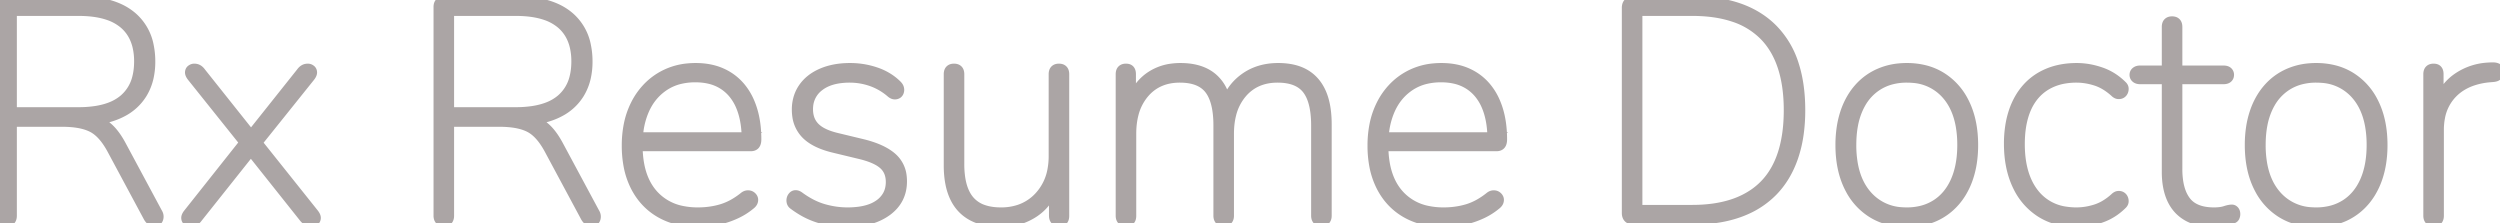<svg width="319.28" height="28.521" viewBox="0 0 319.28 28.521" xmlns="http://www.w3.org/2000/svg"><g id="svgGroup" stroke-linecap="round" fill-rule="evenodd" font-size="9pt" stroke="#aba5a5" stroke-width="0.25mm" fill="#aba5a5" style="stroke:#aba5a5;stroke-width:0.25mm;fill:#aba5a5"><path d="M 142.96 27.561 L 142.96 9.481 A 1.403 1.403 0 0 1 142.98 9.233 Q 143.005 9.097 143.058 8.99 A 0.652 0.652 0 0 1 143.18 8.821 A 0.718 0.718 0 0 1 143.51 8.635 Q 143.624 8.605 143.76 8.601 A 1.406 1.406 0 0 1 143.8 8.601 A 1.156 1.156 0 0 1 144.031 8.622 Q 144.263 8.669 144.4 8.821 A 0.69 0.69 0 0 1 144.54 9.065 Q 144.6 9.24 144.6 9.481 L 144.6 13.561 L 144.16 13.561 A 8.49 8.49 0 0 1 144.91 11.744 A 6.165 6.165 0 0 1 146.6 9.801 A 6.436 6.436 0 0 1 149.656 8.591 A 8.428 8.428 0 0 1 150.76 8.521 Q 152.86 8.521 154.268 9.342 A 4.879 4.879 0 0 1 154.9 9.781 A 5.064 5.064 0 0 1 156.283 11.605 Q 156.611 12.314 156.8 13.188 A 9.824 9.824 0 0 1 156.88 13.601 L 156.28 13.601 Q 156.92 11.281 158.78 9.901 Q 160.64 8.521 163.24 8.521 A 9.086 9.086 0 0 1 164.729 8.636 Q 165.578 8.777 166.275 9.091 A 5.097 5.097 0 0 1 166.76 9.341 Q 168.16 10.161 168.88 11.781 Q 169.6 13.401 169.6 15.881 L 169.6 27.561 A 1.18 1.18 0 0 1 169.57 27.833 A 0.81 0.81 0 0 1 169.38 28.201 A 0.717 0.717 0 0 1 168.998 28.416 A 1.085 1.085 0 0 1 168.76 28.441 Q 168.36 28.441 168.14 28.201 A 0.813 0.813 0 0 1 167.947 27.819 A 1.193 1.193 0 0 1 167.92 27.561 L 167.92 16.041 A 13.708 13.708 0 0 0 167.833 14.438 Q 167.636 12.769 166.992 11.767 A 3.676 3.676 0 0 0 166.82 11.521 Q 165.72 10.081 163.16 10.081 Q 160.4 10.081 158.76 11.981 A 6.476 6.476 0 0 0 157.396 14.674 Q 157.155 15.631 157.124 16.756 A 12.105 12.105 0 0 0 157.12 17.081 L 157.12 27.561 A 1.18 1.18 0 0 1 157.09 27.833 A 0.81 0.81 0 0 1 156.9 28.201 A 0.717 0.717 0 0 1 156.518 28.416 A 1.085 1.085 0 0 1 156.28 28.441 Q 155.88 28.441 155.66 28.201 A 0.813 0.813 0 0 1 155.467 27.819 A 1.193 1.193 0 0 1 155.44 27.561 L 155.44 16.041 A 13.708 13.708 0 0 0 155.353 14.438 Q 155.156 12.769 154.512 11.767 A 3.676 3.676 0 0 0 154.34 11.521 Q 153.24 10.081 150.68 10.081 Q 147.92 10.081 146.28 11.981 A 6.476 6.476 0 0 0 144.916 14.674 Q 144.675 15.631 144.644 16.756 A 12.105 12.105 0 0 0 144.64 17.081 L 144.64 27.561 A 1.331 1.331 0 0 1 144.6 27.903 Q 144.482 28.343 144.022 28.423 A 1.299 1.299 0 0 1 143.8 28.441 Q 143.4 28.441 143.18 28.201 A 0.813 0.813 0 0 1 142.987 27.819 A 1.193 1.193 0 0 1 142.96 27.561 Z M 95.88 18.841 L 80.96 18.841 L 80.96 17.361 L 95.88 17.361 L 95.2 17.841 A 13.9 13.9 0 0 0 95.081 15.974 Q 94.908 14.694 94.48 13.661 A 6.283 6.283 0 0 0 93.526 12.048 A 5.39 5.39 0 0 0 92.34 10.981 A 5.466 5.466 0 0 0 90.464 10.208 Q 89.743 10.051 88.911 10.041 A 9.437 9.437 0 0 0 88.8 10.041 A 8.143 8.143 0 0 0 86.904 10.251 A 6.146 6.146 0 0 0 84.86 11.141 Q 83.24 12.241 82.42 14.121 A 9.709 9.709 0 0 0 81.715 16.674 A 12.499 12.499 0 0 0 81.6 18.401 L 81.6 18.601 A 12.966 12.966 0 0 0 81.813 21.03 Q 82.078 22.414 82.669 23.497 A 6.629 6.629 0 0 0 83.58 24.781 A 6.467 6.467 0 0 0 87.146 26.768 A 9.629 9.629 0 0 0 89.12 26.961 A 10.807 10.807 0 0 0 91.305 26.746 A 9.52 9.52 0 0 0 92.12 26.541 A 7.469 7.469 0 0 0 93.768 25.809 A 9.79 9.79 0 0 0 94.88 25.041 Q 95.16 24.801 95.46 24.781 Q 95.76 24.761 95.98 24.901 A 0.878 0.878 0 0 1 96.199 25.095 A 0.794 0.794 0 0 1 96.3 25.261 A 0.628 0.628 0 0 1 96.356 25.523 Q 96.356 25.594 96.342 25.669 A 0.99 0.99 0 0 1 96.32 25.761 Q 96.253 25.995 96.017 26.202 A 1.643 1.643 0 0 1 95.92 26.281 A 8.411 8.411 0 0 1 94.151 27.409 A 10.824 10.824 0 0 1 92.88 27.921 Q 91.08 28.521 89.2 28.521 A 11.638 11.638 0 0 1 86.833 28.291 A 8.679 8.679 0 0 1 84.24 27.321 Q 82.16 26.121 81.02 23.901 A 9.997 9.997 0 0 1 80.098 21.131 A 13.947 13.947 0 0 1 79.88 18.601 A 13.679 13.679 0 0 1 80.126 15.943 A 10.258 10.258 0 0 1 81.02 13.301 A 8.894 8.894 0 0 1 83.003 10.666 A 8.373 8.373 0 0 1 84.18 9.781 A 8.34 8.34 0 0 1 87.872 8.565 A 10.385 10.385 0 0 1 88.84 8.521 Q 90.72 8.521 92.18 9.161 Q 93.64 9.801 94.66 11.001 A 7.753 7.753 0 0 1 95.833 12.89 A 9.694 9.694 0 0 1 96.22 13.921 Q 96.76 15.641 96.76 17.801 Q 96.76 18.126 96.674 18.35 A 0.798 0.798 0 0 1 96.54 18.581 Q 96.331 18.828 95.921 18.84 A 1.437 1.437 0 0 1 95.88 18.841 Z M 191.12 18.841 L 176.2 18.841 L 176.2 17.361 L 191.12 17.361 L 190.44 17.841 A 13.9 13.9 0 0 0 190.321 15.974 Q 190.148 14.694 189.72 13.661 A 6.283 6.283 0 0 0 188.766 12.048 A 5.39 5.39 0 0 0 187.58 10.981 A 5.466 5.466 0 0 0 185.704 10.208 Q 184.983 10.051 184.151 10.041 A 9.437 9.437 0 0 0 184.04 10.041 A 8.143 8.143 0 0 0 182.144 10.251 A 6.146 6.146 0 0 0 180.1 11.141 Q 178.48 12.241 177.66 14.121 A 9.709 9.709 0 0 0 176.955 16.674 A 12.499 12.499 0 0 0 176.84 18.401 L 176.84 18.601 A 12.966 12.966 0 0 0 177.053 21.03 Q 177.318 22.414 177.909 23.497 A 6.629 6.629 0 0 0 178.82 24.781 A 6.467 6.467 0 0 0 182.386 26.768 A 9.629 9.629 0 0 0 184.36 26.961 A 10.807 10.807 0 0 0 186.545 26.746 A 9.52 9.52 0 0 0 187.36 26.541 A 7.469 7.469 0 0 0 189.008 25.809 A 9.79 9.79 0 0 0 190.12 25.041 Q 190.4 24.801 190.7 24.781 Q 191 24.761 191.22 24.901 A 0.878 0.878 0 0 1 191.439 25.095 A 0.794 0.794 0 0 1 191.54 25.261 A 0.628 0.628 0 0 1 191.596 25.523 Q 191.596 25.594 191.582 25.669 A 0.99 0.99 0 0 1 191.56 25.761 Q 191.493 25.995 191.257 26.202 A 1.643 1.643 0 0 1 191.16 26.281 A 8.411 8.411 0 0 1 189.391 27.409 A 10.824 10.824 0 0 1 188.12 27.921 Q 186.32 28.521 184.44 28.521 A 11.638 11.638 0 0 1 182.073 28.291 A 8.679 8.679 0 0 1 179.48 27.321 Q 177.4 26.121 176.26 23.901 A 9.997 9.997 0 0 1 175.338 21.131 A 13.947 13.947 0 0 1 175.12 18.601 A 13.679 13.679 0 0 1 175.366 15.943 A 10.258 10.258 0 0 1 176.26 13.301 A 8.894 8.894 0 0 1 178.243 10.666 A 8.373 8.373 0 0 1 179.42 9.781 A 8.34 8.34 0 0 1 183.112 8.565 A 10.385 10.385 0 0 1 184.08 8.521 Q 185.96 8.521 187.42 9.161 Q 188.88 9.801 189.9 11.001 A 7.753 7.753 0 0 1 191.073 12.89 A 9.694 9.694 0 0 1 191.46 13.921 Q 192 15.641 192 17.801 Q 192 18.126 191.914 18.35 A 0.798 0.798 0 0 1 191.78 18.581 Q 191.571 18.828 191.161 18.84 A 1.437 1.437 0 0 1 191.12 18.841 Z M 0 27.561 L 0 0.881 A 1.282 1.282 0 0 1 0.023 0.627 Q 0.053 0.479 0.121 0.367 A 0.653 0.653 0 0 1 0.24 0.221 A 0.813 0.813 0 0 1 0.621 0.027 A 1.193 1.193 0 0 1 0.88 0.001 L 10.2 0.001 A 15.531 15.531 0 0 1 12.772 0.2 Q 14.156 0.433 15.263 0.938 A 7.22 7.22 0 0 1 17 2.041 A 6.617 6.617 0 0 1 19.152 5.779 A 10.046 10.046 0 0 1 19.36 7.881 A 9.243 9.243 0 0 1 19.153 9.882 A 6.943 6.943 0 0 1 18.28 12.061 A 6.597 6.597 0 0 1 15.715 14.423 A 8.255 8.255 0 0 1 15.14 14.701 Q 13.225 15.537 10.601 15.596 A 17.888 17.888 0 0 1 10.2 15.601 L 10.64 15.121 L 10.96 15.121 A 4.835 4.835 0 0 1 12.355 15.314 A 4.042 4.042 0 0 1 13.58 15.921 Q 14.68 16.721 15.64 18.521 L 20.24 27.081 Q 20.44 27.401 20.42 27.721 Q 20.4 28.041 20.22 28.241 A 0.586 0.586 0 0 1 19.795 28.44 A 0.759 0.759 0 0 1 19.76 28.441 Q 19.439 28.441 19.23 28.298 A 0.709 0.709 0 0 1 19.18 28.261 Q 18.96 28.081 18.8 27.801 L 14.16 19.161 A 10.242 10.242 0 0 0 13.455 18.023 Q 12.626 16.873 11.68 16.401 Q 10.718 15.92 9.257 15.779 A 13.551 13.551 0 0 0 7.96 15.721 L 1.68 15.721 L 1.68 27.561 A 1.299 1.299 0 0 1 1.654 27.827 Q 1.608 28.047 1.48 28.201 Q 1.311 28.404 0.97 28.435 A 1.423 1.423 0 0 1 0.84 28.441 Q 0.44 28.441 0.22 28.201 A 0.813 0.813 0 0 1 0.027 27.819 A 1.193 1.193 0 0 1 0 27.561 Z M 55.84 27.561 L 55.84 0.881 A 1.282 1.282 0 0 1 55.863 0.627 Q 55.893 0.479 55.961 0.367 A 0.653 0.653 0 0 1 56.08 0.221 A 0.813 0.813 0 0 1 56.461 0.027 A 1.193 1.193 0 0 1 56.72 0.001 L 66.04 0.001 A 15.531 15.531 0 0 1 68.612 0.2 Q 69.996 0.433 71.103 0.938 A 7.22 7.22 0 0 1 72.84 2.041 A 6.617 6.617 0 0 1 74.992 5.779 A 10.046 10.046 0 0 1 75.2 7.881 A 9.243 9.243 0 0 1 74.993 9.882 A 6.943 6.943 0 0 1 74.12 12.061 A 6.597 6.597 0 0 1 71.555 14.423 A 8.255 8.255 0 0 1 70.98 14.701 Q 69.065 15.537 66.441 15.596 A 17.888 17.888 0 0 1 66.04 15.601 L 66.48 15.121 L 66.8 15.121 A 4.835 4.835 0 0 1 68.195 15.314 A 4.042 4.042 0 0 1 69.42 15.921 Q 70.52 16.721 71.48 18.521 L 76.08 27.081 Q 76.28 27.401 76.26 27.721 Q 76.24 28.041 76.06 28.241 A 0.586 0.586 0 0 1 75.635 28.44 A 0.759 0.759 0 0 1 75.6 28.441 Q 75.279 28.441 75.07 28.298 A 0.709 0.709 0 0 1 75.02 28.261 Q 74.8 28.081 74.64 27.801 L 70 19.161 A 10.242 10.242 0 0 0 69.295 18.023 Q 68.466 16.873 67.52 16.401 Q 66.558 15.92 65.097 15.779 A 13.551 13.551 0 0 0 63.8 15.721 L 57.52 15.721 L 57.52 27.561 A 1.299 1.299 0 0 1 57.494 27.827 Q 57.448 28.047 57.32 28.201 Q 57.151 28.404 56.81 28.435 A 1.423 1.423 0 0 1 56.68 28.441 Q 56.28 28.441 56.06 28.201 A 0.813 0.813 0 0 1 55.867 27.819 A 1.193 1.193 0 0 1 55.84 27.561 Z M 121 21.121 L 121 9.481 A 1.403 1.403 0 0 1 121.02 9.233 Q 121.045 9.097 121.098 8.99 A 0.652 0.652 0 0 1 121.22 8.821 A 0.718 0.718 0 0 1 121.55 8.635 Q 121.664 8.605 121.8 8.601 A 1.406 1.406 0 0 1 121.84 8.601 A 1.168 1.168 0 0 1 122.088 8.625 Q 122.314 8.674 122.46 8.821 Q 122.68 9.041 122.68 9.481 L 122.68 20.961 A 11.971 11.971 0 0 0 122.778 22.547 Q 123.029 24.417 123.92 25.481 A 3.843 3.843 0 0 0 125.699 26.654 Q 126.62 26.961 127.84 26.961 A 7.142 7.142 0 0 0 130.098 26.618 A 5.907 5.907 0 0 0 132.58 25.021 A 6.59 6.59 0 0 0 134.248 21.645 A 9.359 9.359 0 0 0 134.4 19.921 L 134.4 9.481 A 1.403 1.403 0 0 1 134.42 9.233 Q 134.445 9.097 134.498 8.99 A 0.652 0.652 0 0 1 134.62 8.821 A 0.718 0.718 0 0 1 134.95 8.635 Q 135.064 8.605 135.2 8.601 A 1.406 1.406 0 0 1 135.24 8.601 A 1.168 1.168 0 0 1 135.488 8.625 Q 135.714 8.674 135.86 8.821 Q 136.08 9.041 136.08 9.481 L 136.08 27.561 A 1.403 1.403 0 0 1 136.043 27.898 Q 135.934 28.339 135.499 28.421 A 1.17 1.17 0 0 1 135.28 28.441 Q 134.88 28.441 134.66 28.201 A 0.813 0.813 0 0 1 134.467 27.819 A 1.193 1.193 0 0 1 134.44 27.561 L 134.44 23.361 L 134.92 23.361 A 7.891 7.891 0 0 1 133.993 25.398 A 6.399 6.399 0 0 1 132.24 27.201 A 7.531 7.531 0 0 1 128.071 28.518 A 9.174 9.174 0 0 1 127.84 28.521 Q 125.961 28.521 124.598 27.95 A 5.717 5.717 0 0 1 124.04 27.681 Q 122.52 26.841 121.76 25.201 A 7.577 7.577 0 0 1 121.227 23.55 Q 121 22.455 121 21.121 Z M 23.92 27.161 L 31.44 17.681 L 31.44 18.721 L 24.4 9.921 Q 24.099 9.544 24.099 9.256 A 0.536 0.536 0 0 1 24.1 9.221 A 0.696 0.696 0 0 1 24.146 9.008 A 0.556 0.556 0 0 1 24.34 8.761 A 0.876 0.876 0 0 1 24.551 8.646 A 0.712 0.712 0 0 1 24.8 8.601 A 1.237 1.237 0 0 1 25.096 8.634 A 0.99 0.99 0 0 1 25.36 8.741 Q 25.598 8.88 25.797 9.157 A 2.121 2.121 0 0 1 25.8 9.161 L 32.36 17.401 L 31.76 17.401 L 38.32 9.161 A 1.756 1.756 0 0 1 38.503 8.942 Q 38.62 8.824 38.75 8.747 A 1.1 1.1 0 0 1 38.76 8.741 A 1.022 1.022 0 0 1 39.137 8.613 A 1.316 1.316 0 0 1 39.32 8.601 A 0.735 0.735 0 0 1 39.679 8.696 A 0.956 0.956 0 0 1 39.78 8.761 A 0.57 0.57 0 0 1 40.013 9.152 A 0.806 0.806 0 0 1 40.02 9.221 A 0.536 0.536 0 0 1 40.021 9.256 Q 40.021 9.532 39.744 9.89 A 2.499 2.499 0 0 1 39.72 9.921 L 32.76 18.601 L 32.76 17.841 L 40.2 27.161 Q 40.501 27.537 40.501 27.825 A 0.536 0.536 0 0 1 40.5 27.861 A 0.696 0.696 0 0 1 40.454 28.073 A 0.556 0.556 0 0 1 40.26 28.321 A 0.876 0.876 0 0 1 40.049 28.435 A 0.712 0.712 0 0 1 39.8 28.481 A 1.263 1.263 0 0 1 39.415 28.423 A 1.138 1.138 0 0 1 39.22 28.341 Q 38.968 28.205 38.734 27.937 A 2.522 2.522 0 0 1 38.72 27.921 L 31.72 19.121 L 32.36 19.121 L 25.36 27.921 Q 25.16 28.201 24.9 28.341 A 1.182 1.182 0 0 1 24.399 28.478 A 1.414 1.414 0 0 1 24.32 28.481 A 0.735 0.735 0 0 1 23.961 28.385 A 0.956 0.956 0 0 1 23.86 28.321 A 0.57 0.57 0 0 1 23.627 27.929 A 0.806 0.806 0 0 1 23.62 27.861 A 0.536 0.536 0 0 1 23.619 27.825 Q 23.619 27.549 23.896 27.191 A 2.499 2.499 0 0 1 23.92 27.161 Z M 109.8 19.841 L 106.48 19.041 Q 103.96 18.441 102.78 17.201 A 4.223 4.223 0 0 1 101.656 14.824 A 5.804 5.804 0 0 1 101.6 14.001 A 5.288 5.288 0 0 1 101.865 12.304 A 4.693 4.693 0 0 1 102.46 11.121 Q 103.32 9.881 104.9 9.201 Q 106.48 8.521 108.56 8.521 Q 110.32 8.521 111.94 9.081 A 7.371 7.371 0 0 1 113.911 10.1 A 6.676 6.676 0 0 1 114.68 10.761 Q 114.895 10.975 114.965 11.206 A 0.803 0.803 0 0 1 114.98 11.261 A 0.981 0.981 0 0 1 115.006 11.459 Q 115.006 11.47 115.006 11.48 A 0.882 0.882 0 0 1 114.96 11.761 A 0.7 0.7 0 0 1 114.852 11.968 A 0.612 0.612 0 0 1 114.68 12.121 A 0.728 0.728 0 0 1 114.333 12.222 Q 114.313 12.223 114.293 12.223 A 0.952 0.952 0 0 1 114.22 12.221 A 0.728 0.728 0 0 1 113.976 12.155 Q 113.831 12.09 113.68 11.961 A 7.569 7.569 0 0 0 111.363 10.585 A 7.258 7.258 0 0 0 111.24 10.541 Q 109.92 10.081 108.52 10.081 A 9.043 9.043 0 0 0 107.036 10.195 Q 105.634 10.428 104.72 11.141 A 3.357 3.357 0 0 0 103.377 13.577 A 4.273 4.273 0 0 0 103.36 13.961 A 3.579 3.579 0 0 0 103.493 14.962 A 2.754 2.754 0 0 0 104.2 16.161 A 3.585 3.585 0 0 0 104.971 16.734 Q 105.724 17.162 106.862 17.436 A 11.401 11.401 0 0 0 106.88 17.441 L 110.2 18.241 A 14.22 14.22 0 0 1 111.696 18.691 Q 113.2 19.243 114.08 20.041 A 3.83 3.83 0 0 1 115.319 22.482 A 5.4 5.4 0 0 1 115.36 23.161 Q 115.36 25.601 113.4 27.061 A 6.869 6.869 0 0 1 111.11 28.153 Q 110.159 28.417 109.03 28.491 A 13.849 13.849 0 0 1 108.12 28.521 Q 106.28 28.521 104.56 28.001 A 10.035 10.035 0 0 1 102.285 26.977 A 12.466 12.466 0 0 1 101.2 26.241 Q 101 26.081 100.94 25.841 Q 100.88 25.601 100.94 25.361 Q 101 25.121 101.18 24.941 A 0.597 0.597 0 0 1 101.612 24.761 A 0.745 0.745 0 0 1 101.62 24.761 A 0.764 0.764 0 0 1 101.893 24.814 Q 101.992 24.851 102.093 24.915 A 1.462 1.462 0 0 1 102.16 24.961 Q 103.68 26.081 105.2 26.521 Q 106.72 26.961 108.24 26.961 A 10.855 10.855 0 0 0 109.729 26.865 Q 110.485 26.76 111.101 26.539 A 4.465 4.465 0 0 0 112.22 25.961 A 3.342 3.342 0 0 0 113.199 24.886 Q 113.569 24.224 113.598 23.384 A 4.177 4.177 0 0 0 113.6 23.241 A 3.302 3.302 0 0 0 113.473 22.302 A 2.493 2.493 0 0 0 112.7 21.101 A 3.965 3.965 0 0 0 111.971 20.61 Q 111.128 20.159 109.8 19.841 Z M 216.28 28.201 L 208.6 28.201 A 1.423 1.423 0 0 1 208.309 28.173 Q 208.127 28.134 207.989 28.045 A 0.791 0.791 0 0 1 207.86 27.941 Q 207.621 27.701 207.602 27.275 A 1.679 1.679 0 0 1 207.6 27.201 L 207.6 1.001 A 1.423 1.423 0 0 1 207.628 0.709 Q 207.666 0.527 207.756 0.389 A 0.791 0.791 0 0 1 207.86 0.261 Q 208.099 0.021 208.525 0.002 A 1.679 1.679 0 0 1 208.6 0.001 L 216.28 0.001 A 19.75 19.75 0 0 1 220.308 0.386 Q 222.789 0.903 224.678 2.114 A 10.865 10.865 0 0 1 226.5 3.581 A 11.404 11.404 0 0 1 229.293 8.327 Q 230.08 10.837 230.08 14.081 A 21.899 21.899 0 0 1 229.878 17.13 A 15.947 15.947 0 0 1 229.16 20.161 Q 228.24 22.801 226.48 24.581 A 11.144 11.144 0 0 1 222.941 26.972 A 13.189 13.189 0 0 1 222.16 27.281 A 15.147 15.147 0 0 1 219.133 28.012 A 20.57 20.57 0 0 1 216.28 28.201 Z M 276.56 21.961 L 276.56 10.281 L 273.32 10.281 A 1.299 1.299 0 0 1 273.053 10.255 Q 272.834 10.209 272.68 10.081 Q 272.44 9.881 272.44 9.561 A 0.691 0.691 0 0 1 272.492 9.289 A 0.652 0.652 0 0 1 272.68 9.041 A 0.826 0.826 0 0 1 273.011 8.876 Q 273.151 8.841 273.32 8.841 L 276.56 8.841 L 276.56 3.441 A 1.403 1.403 0 0 1 276.58 3.193 Q 276.605 3.057 276.658 2.95 A 0.652 0.652 0 0 1 276.78 2.781 A 0.718 0.718 0 0 1 277.11 2.595 Q 277.224 2.565 277.36 2.561 A 1.406 1.406 0 0 1 277.4 2.561 A 1.168 1.168 0 0 1 277.648 2.585 Q 277.874 2.634 278.02 2.781 Q 278.24 3.001 278.24 3.441 L 278.24 8.841 L 283.96 8.841 Q 284.241 8.841 284.432 8.922 A 0.663 0.663 0 0 1 284.62 9.041 A 0.662 0.662 0 0 1 284.839 9.519 A 0.898 0.898 0 0 1 284.84 9.561 A 0.757 0.757 0 0 1 284.799 9.813 A 0.648 0.648 0 0 1 284.62 10.081 A 0.69 0.69 0 0 1 284.375 10.221 Q 284.201 10.281 283.96 10.281 L 278.24 10.281 L 278.24 21.601 A 10.422 10.422 0 0 0 278.341 23.102 Q 278.452 23.866 278.687 24.486 A 4.391 4.391 0 0 0 279.28 25.581 Q 280.32 26.961 282.76 26.961 A 6.494 6.494 0 0 0 283.302 26.939 Q 283.786 26.899 284.14 26.781 A 4.694 4.694 0 0 1 284.46 26.686 Q 284.793 26.601 285.04 26.601 A 0.53 0.53 0 0 1 285.402 26.743 A 0.741 0.741 0 0 1 285.46 26.801 A 0.66 0.66 0 0 1 285.602 27.063 Q 285.64 27.195 285.64 27.361 A 0.901 0.901 0 0 1 285.607 27.598 A 1.214 1.214 0 0 1 285.54 27.781 A 0.508 0.508 0 0 1 285.303 28.024 A 0.765 0.765 0 0 1 285.16 28.081 A 3.526 3.526 0 0 1 284.877 28.179 Q 284.529 28.284 284.02 28.381 Q 283.28 28.521 282.64 28.521 A 8.498 8.498 0 0 1 281.134 28.394 Q 280.264 28.237 279.553 27.886 A 5.027 5.027 0 0 1 279.28 27.741 Q 277.92 26.961 277.24 25.501 Q 276.56 24.041 276.56 21.961 Z M 262.899 28.258 A 9.972 9.972 0 0 0 265.24 28.521 Q 266.76 28.521 268.34 27.981 Q 269.92 27.441 271.16 26.201 A 0.894 0.894 0 0 0 271.258 26.085 A 0.648 0.648 0 0 0 271.38 25.761 A 0.956 0.956 0 0 0 271.383 25.681 A 0.91 0.91 0 0 0 271.3 25.301 Q 271.2 25.081 271 24.961 A 0.695 0.695 0 0 0 270.811 24.883 Q 270.712 24.858 270.598 24.858 A 1.1 1.1 0 0 0 270.52 24.861 Q 270.33 24.874 270.139 25.008 A 1.367 1.367 0 0 0 269.96 25.161 A 7.774 7.774 0 0 1 268.934 25.944 A 5.697 5.697 0 0 1 267.58 26.581 A 9.066 9.066 0 0 1 267.04 26.731 A 7.72 7.72 0 0 1 265.2 26.961 A 8.841 8.841 0 0 1 263.859 26.863 A 5.984 5.984 0 0 1 259.96 24.681 Q 258.12 22.401 258.12 18.401 Q 258.12 17.432 258.228 16.571 A 10.566 10.566 0 0 1 258.58 14.861 A 8.341 8.341 0 0 1 258.948 13.858 A 6.581 6.581 0 0 1 259.94 12.261 Q 260.84 11.201 262.16 10.641 A 6.785 6.785 0 0 1 263.628 10.212 A 8.983 8.983 0 0 1 265.2 10.081 Q 266.36 10.081 267.58 10.461 Q 268.8 10.841 269.96 11.881 A 1.508 1.508 0 0 0 270.059 11.972 Q 270.154 12.051 270.249 12.1 A 0.691 0.691 0 0 0 270.52 12.181 A 1.1 1.1 0 0 0 270.598 12.183 Q 270.829 12.183 271 12.081 Q 271.2 11.961 271.3 11.741 Q 271.4 11.521 271.38 11.281 A 0.634 0.634 0 0 0 271.293 11.01 A 0.845 0.845 0 0 0 271.16 10.841 Q 269.92 9.601 268.34 9.061 A 10.855 10.855 0 0 0 267.652 8.85 A 9.249 9.249 0 0 0 265.24 8.521 Q 263.16 8.521 261.52 9.201 Q 259.88 9.881 258.74 11.161 A 7.939 7.939 0 0 0 257.903 12.29 A 9.338 9.338 0 0 0 257 14.261 A 11.437 11.437 0 0 0 256.56 16.132 A 14.888 14.888 0 0 0 256.4 18.361 Q 256.4 21.401 257.46 23.681 A 9.879 9.879 0 0 0 257.596 23.962 A 8.221 8.221 0 0 0 260.5 27.241 A 7.709 7.709 0 0 0 262.899 28.258 Z M 209.28 1.561 L 209.28 26.641 L 216.12 26.641 Q 218.946 26.641 221.116 25.949 A 11.836 11.836 0 0 0 221.44 25.841 A 10.384 10.384 0 0 0 223.88 24.623 A 8.949 8.949 0 0 0 225.24 23.481 Q 226.76 21.921 227.52 19.561 Q 228.233 17.348 228.277 14.468 A 25.038 25.038 0 0 0 228.28 14.081 Q 228.28 7.841 225.24 4.701 A 9.541 9.541 0 0 0 221.297 2.297 Q 219.762 1.791 217.891 1.632 A 21.026 21.026 0 0 0 216.12 1.561 L 209.28 1.561 Z M 309.96 27.561 L 309.96 9.481 A 1.403 1.403 0 0 1 309.98 9.233 Q 310.005 9.097 310.058 8.99 A 0.652 0.652 0 0 1 310.18 8.821 A 0.718 0.718 0 0 1 310.51 8.635 Q 310.624 8.605 310.76 8.601 A 1.406 1.406 0 0 1 310.8 8.601 A 1.156 1.156 0 0 1 311.031 8.622 Q 311.263 8.669 311.4 8.821 A 0.69 0.69 0 0 1 311.54 9.065 Q 311.6 9.24 311.6 9.481 L 311.6 13.361 L 311.2 13.361 A 7.082 7.082 0 0 1 312.384 11.102 A 6.471 6.471 0 0 1 313.9 9.721 A 7.766 7.766 0 0 1 317.596 8.473 A 9.683 9.683 0 0 1 318.4 8.441 A 1.555 1.555 0 0 1 318.696 8.467 A 1.134 1.134 0 0 1 319.02 8.581 A 0.461 0.461 0 0 1 319.245 8.862 Q 319.271 8.946 319.278 9.049 A 1.126 1.126 0 0 1 319.28 9.121 A 1.287 1.287 0 0 1 319.259 9.364 Q 319.231 9.505 319.17 9.615 A 0.671 0.671 0 0 1 319.08 9.741 Q 318.882 9.959 318.409 10 A 2.265 2.265 0 0 1 318.4 10.001 L 317.92 10.041 A 9.24 9.24 0 0 0 315.902 10.447 Q 314.405 10.939 313.382 11.957 A 5.894 5.894 0 0 0 313.3 12.041 A 5.802 5.802 0 0 0 311.772 15.089 A 8.292 8.292 0 0 0 311.64 16.601 L 311.64 27.561 A 1.299 1.299 0 0 1 311.614 27.827 Q 311.568 28.047 311.44 28.201 Q 311.271 28.404 310.93 28.435 A 1.423 1.423 0 0 1 310.8 28.441 Q 310.4 28.441 310.18 28.201 A 0.813 0.813 0 0 1 309.987 27.819 A 1.193 1.193 0 0 1 309.96 27.561 Z M 241.127 28.23 A 9.449 9.449 0 0 0 243.52 28.521 A 10.303 10.303 0 0 0 244.845 28.438 A 8.11 8.11 0 0 0 247.1 27.821 Q 248.68 27.121 249.82 25.801 A 8.327 8.327 0 0 0 250.599 24.737 A 9.655 9.655 0 0 0 251.56 22.641 A 11.653 11.653 0 0 0 251.991 20.819 A 14.932 14.932 0 0 0 252.16 18.521 Q 252.16 15.481 251.1 13.241 A 9.753 9.753 0 0 0 250.894 12.829 A 8.053 8.053 0 0 0 248.1 9.761 A 7.593 7.593 0 0 0 245.913 8.811 A 9.449 9.449 0 0 0 243.52 8.521 A 10.253 10.253 0 0 0 242.533 8.567 A 8.391 8.391 0 0 0 239.96 9.221 Q 238.36 9.921 237.22 11.241 A 8.327 8.327 0 0 0 236.441 12.304 A 9.655 9.655 0 0 0 235.48 14.401 A 11.653 11.653 0 0 0 235.049 16.222 A 14.932 14.932 0 0 0 234.88 18.521 Q 234.88 21.561 235.94 23.801 A 9.753 9.753 0 0 0 236.147 24.212 A 8.053 8.053 0 0 0 238.94 27.281 A 7.593 7.593 0 0 0 241.127 28.23 Z M 293.407 28.23 A 9.449 9.449 0 0 0 295.8 28.521 A 10.303 10.303 0 0 0 297.125 28.438 A 8.11 8.11 0 0 0 299.38 27.821 Q 300.96 27.121 302.1 25.801 A 8.327 8.327 0 0 0 302.879 24.737 A 9.655 9.655 0 0 0 303.84 22.641 A 11.653 11.653 0 0 0 304.271 20.819 A 14.932 14.932 0 0 0 304.44 18.521 Q 304.44 15.481 303.38 13.241 A 9.753 9.753 0 0 0 303.174 12.829 A 8.053 8.053 0 0 0 300.38 9.761 A 7.593 7.593 0 0 0 298.193 8.811 A 9.449 9.449 0 0 0 295.8 8.521 A 10.253 10.253 0 0 0 294.813 8.567 A 8.391 8.391 0 0 0 292.24 9.221 Q 290.64 9.921 289.5 11.241 A 8.327 8.327 0 0 0 288.721 12.304 A 9.655 9.655 0 0 0 287.76 14.401 A 11.653 11.653 0 0 0 287.329 16.222 A 14.932 14.932 0 0 0 287.16 18.521 Q 287.16 21.561 288.22 23.801 A 9.753 9.753 0 0 0 288.427 24.212 A 8.053 8.053 0 0 0 291.22 27.281 A 7.593 7.593 0 0 0 293.407 28.23 Z M 1.68 1.561 L 1.68 14.161 L 10.04 14.161 A 14.382 14.382 0 0 0 12.127 14.019 Q 13.192 13.863 14.048 13.533 A 5.746 5.746 0 0 0 15.72 12.561 A 5.133 5.133 0 0 0 17.373 9.826 Q 17.586 8.982 17.599 7.975 A 10.193 10.193 0 0 0 17.6 7.841 A 8.045 8.045 0 0 0 17.398 5.979 Q 17.045 4.494 16.076 3.494 A 5.069 5.069 0 0 0 15.72 3.161 A 5.893 5.893 0 0 0 13.797 2.097 Q 12.241 1.561 10.04 1.561 L 1.68 1.561 Z M 57.52 1.561 L 57.52 14.161 L 65.88 14.161 A 14.382 14.382 0 0 0 67.967 14.019 Q 69.032 13.863 69.888 13.533 A 5.746 5.746 0 0 0 71.56 12.561 A 5.133 5.133 0 0 0 73.213 9.826 Q 73.426 8.982 73.439 7.975 A 10.193 10.193 0 0 0 73.44 7.841 A 8.045 8.045 0 0 0 73.238 5.979 Q 72.885 4.494 71.916 3.494 A 5.069 5.069 0 0 0 71.56 3.161 A 5.893 5.893 0 0 0 69.637 2.097 Q 68.081 1.561 65.88 1.561 L 57.52 1.561 Z M 243.52 26.961 A 7.563 7.563 0 0 0 245.442 26.726 A 6.098 6.098 0 0 0 247.2 25.961 Q 248.76 24.961 249.6 23.061 Q 250.384 21.287 250.436 18.868 A 16.137 16.137 0 0 0 250.44 18.521 A 13.853 13.853 0 0 0 250.24 16.087 Q 249.83 13.792 248.58 12.301 A 6.088 6.088 0 0 0 244.252 10.111 A 8.588 8.588 0 0 0 243.52 10.081 A 7.563 7.563 0 0 0 241.598 10.315 A 6.098 6.098 0 0 0 239.84 11.081 A 6.214 6.214 0 0 0 237.78 13.286 A 7.806 7.806 0 0 0 237.44 13.961 A 9.092 9.092 0 0 0 236.823 15.969 Q 236.642 16.919 236.608 18.01 A 16.377 16.377 0 0 0 236.6 18.521 A 13.71 13.71 0 0 0 236.802 20.954 Q 237.217 23.249 238.48 24.741 A 6.147 6.147 0 0 0 242.939 26.941 A 8.509 8.509 0 0 0 243.52 26.961 Z M 295.8 26.961 A 7.563 7.563 0 0 0 297.722 26.726 A 6.098 6.098 0 0 0 299.48 25.961 Q 301.04 24.961 301.88 23.061 Q 302.664 21.287 302.716 18.868 A 16.137 16.137 0 0 0 302.72 18.521 A 13.853 13.853 0 0 0 302.52 16.087 Q 302.11 13.792 300.86 12.301 A 6.088 6.088 0 0 0 296.532 10.111 A 8.588 8.588 0 0 0 295.8 10.081 A 7.563 7.563 0 0 0 293.878 10.315 A 6.098 6.098 0 0 0 292.12 11.081 A 6.214 6.214 0 0 0 290.06 13.286 A 7.806 7.806 0 0 0 289.72 13.961 A 9.092 9.092 0 0 0 289.103 15.969 Q 288.922 16.919 288.888 18.01 A 16.377 16.377 0 0 0 288.88 18.521 A 13.71 13.71 0 0 0 289.082 20.954 Q 289.497 23.249 290.76 24.741 A 6.147 6.147 0 0 0 295.219 26.941 A 8.509 8.509 0 0 0 295.8 26.961 Z" vector-effect="non-scaling-stroke"/></g></svg>